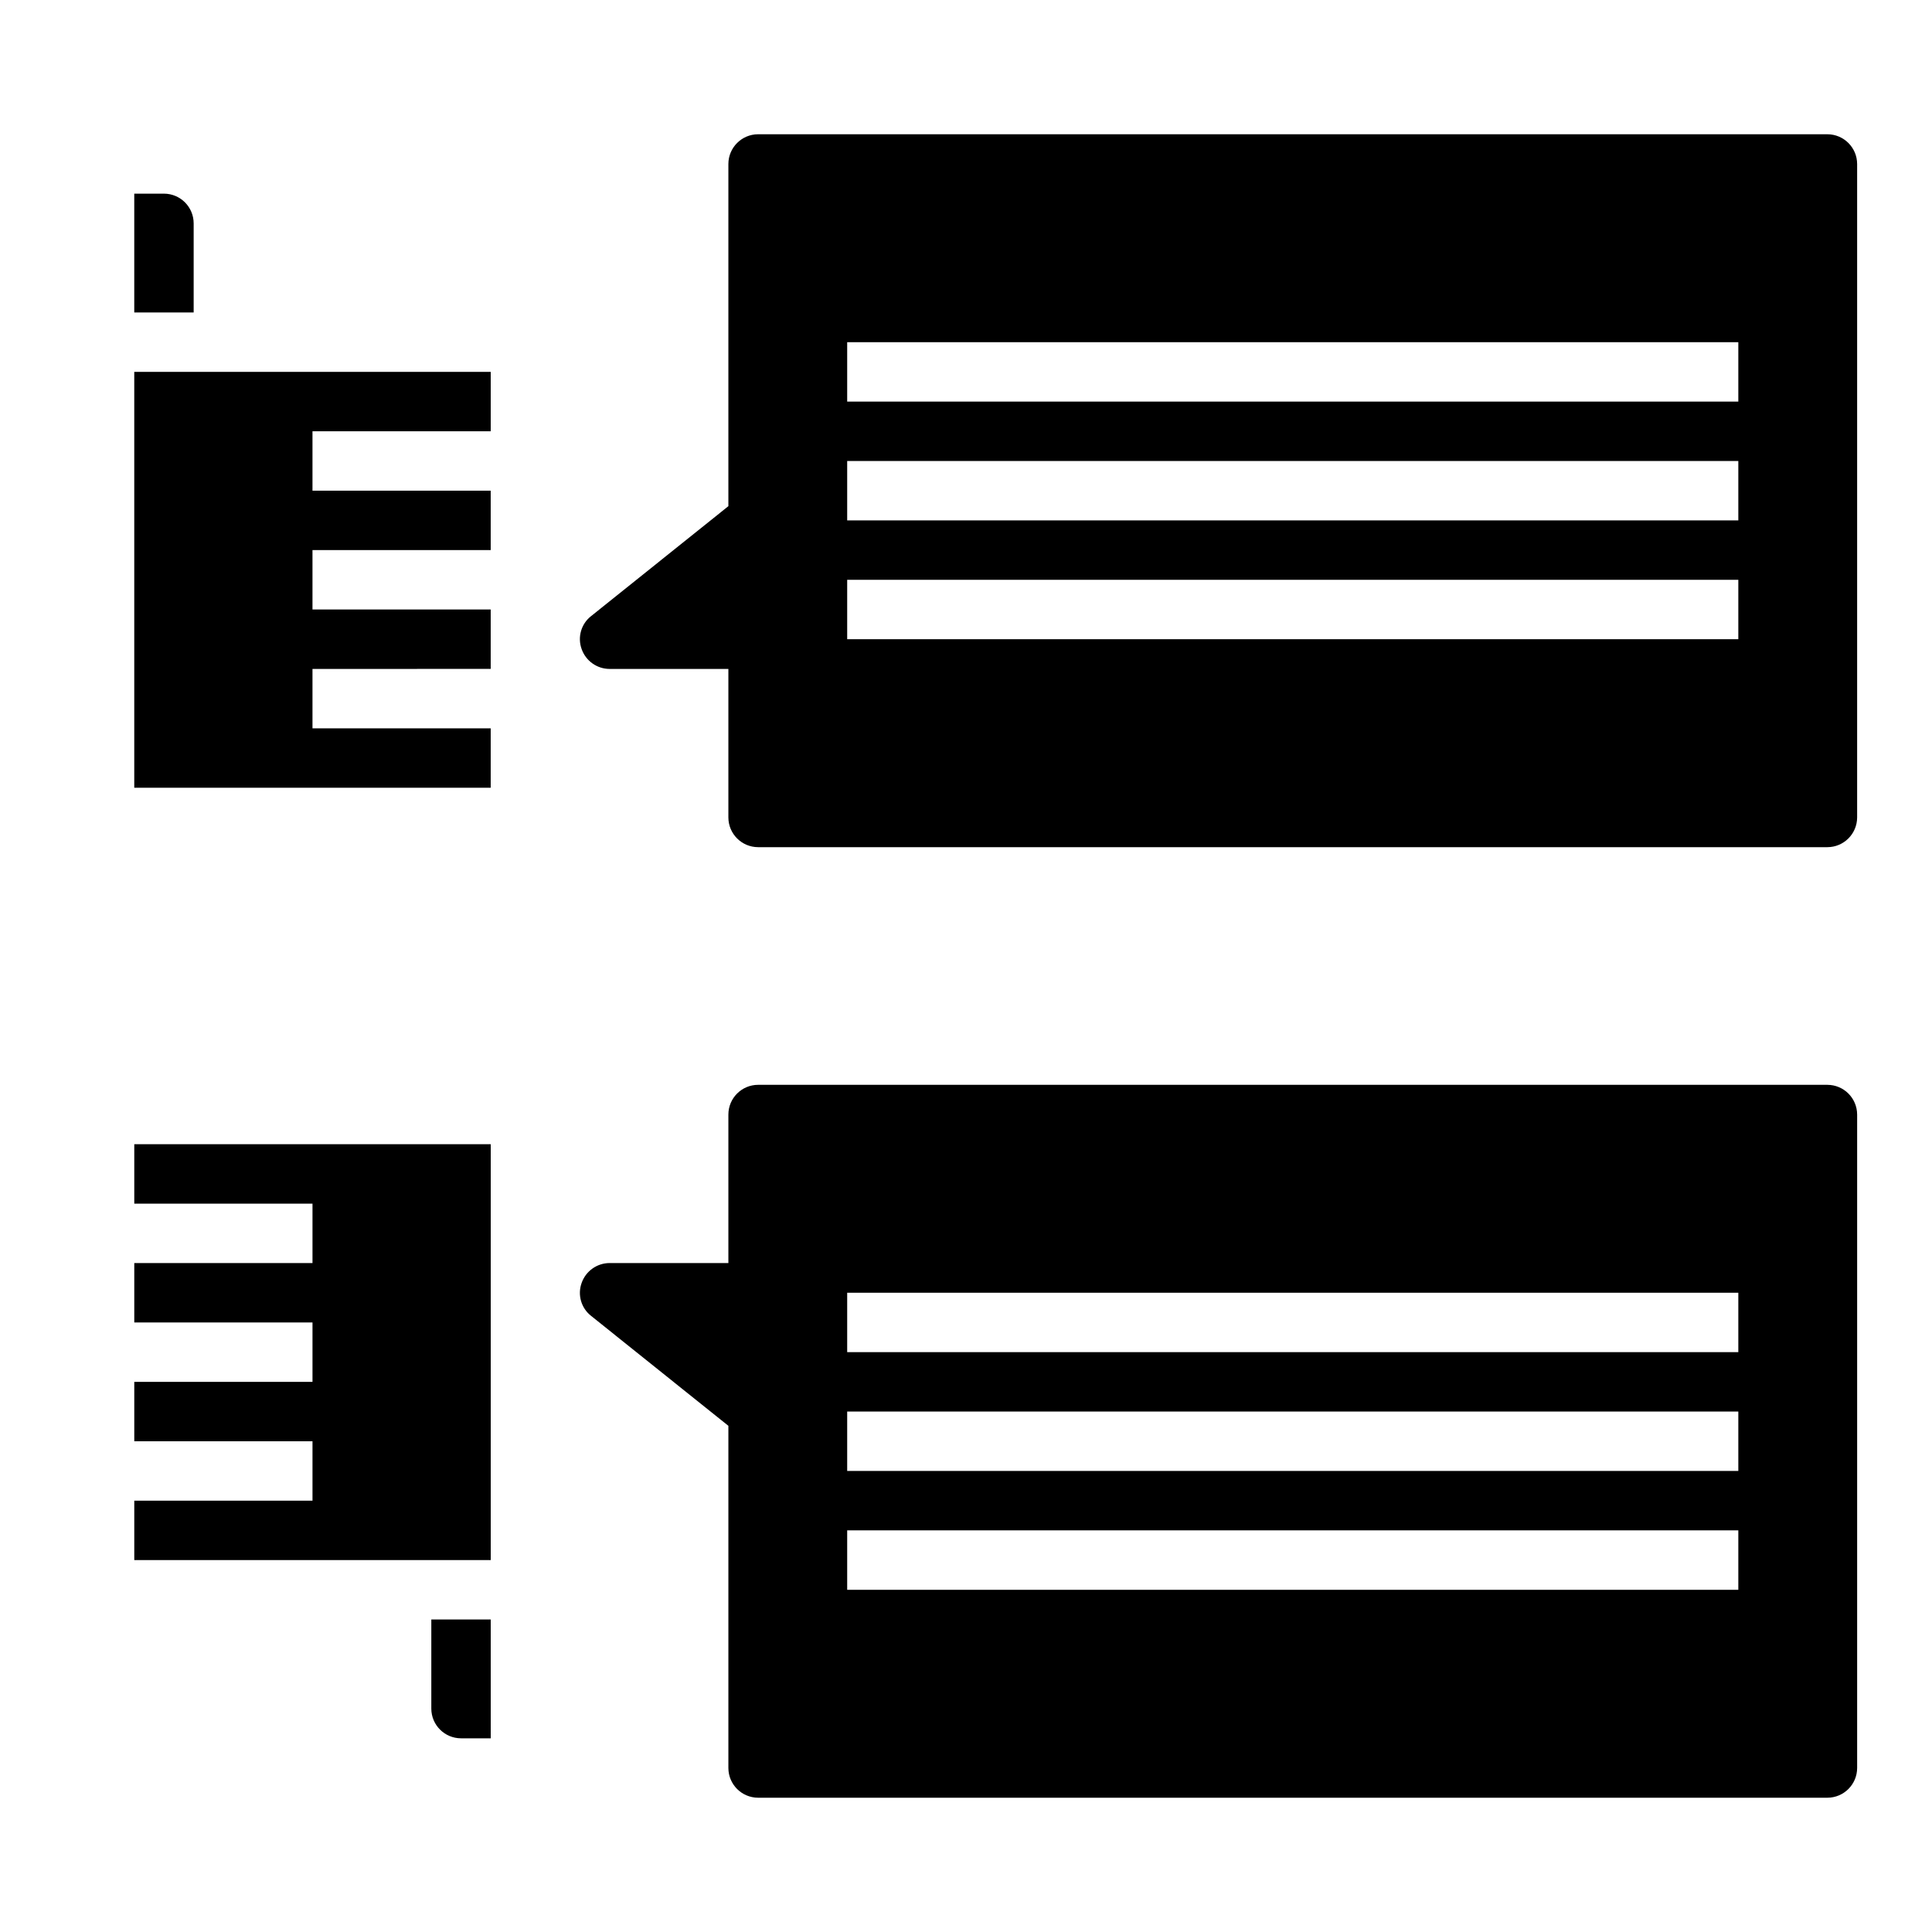 <?xml version="1.0" encoding="UTF-8"?>
<!-- Uploaded to: ICON Repo, www.svgrepo.com, Generator: ICON Repo Mixer Tools -->
<svg fill="#000000" width="800px" height="800px" version="1.1" viewBox="144 144 512 512" xmlns="http://www.w3.org/2000/svg">
 <g>
  <path d="m179.58 195.32h7.871c4.348 0.008 7.867 3.527 7.871 7.875v23.617l-15.742-0.004zm0 157.44v-110.21h94.465v15.742h-47.234v15.742h47.23v15.742l-47.23 0.004v15.742h47.23v15.742l-47.23 0.004v15.742h47.23v15.742z"/>
  <path d="m274.05 604.67h-7.871c-4.348-0.004-7.871-3.527-7.875-7.871v-23.617h15.742zm-94.465-47.234v-15.742h47.23v-15.746h-47.23v-15.742h47.23v-15.746h-47.23v-15.742h47.23v-15.742h-47.23v-15.746h94.465v110.21z"/>
  <path d="m628.29 179.58h-283.39c-4.344 0.012-7.859 3.531-7.871 7.871v90.688l-36.367 29.125h-0.004c-2.641 2.062-3.656 5.586-2.519 8.738 1.105 3.144 4.066 5.258 7.402 5.273h31.488v39.359c0.012 4.344 3.527 7.859 7.871 7.875h283.39c4.34-0.016 7.856-3.531 7.871-7.875v-173.18c-0.016-4.34-3.531-7.859-7.871-7.871zm-23.617 133.82h-236.16v-15.742h236.16zm0-31.488h-236.16v-15.742h236.16zm0-31.488h-236.16v-15.742h236.16z"/>
  <path d="m628.29 431.49h-283.39c-4.344 0.012-7.859 3.527-7.871 7.871v39.359h-31.488c-3.336 0.016-6.297 2.129-7.402 5.273-1.137 3.152-0.121 6.68 2.519 8.738l36.371 29.129v90.684c0.012 4.344 3.527 7.859 7.871 7.871h283.39c4.34-0.012 7.856-3.527 7.871-7.871v-173.18c-0.016-4.344-3.531-7.859-7.871-7.871zm-23.617 133.82h-236.16v-15.746h236.16zm0-31.488h-236.16v-15.746h236.16zm0-31.488h-236.16v-15.746h236.16z"/>
 </g>
</svg>